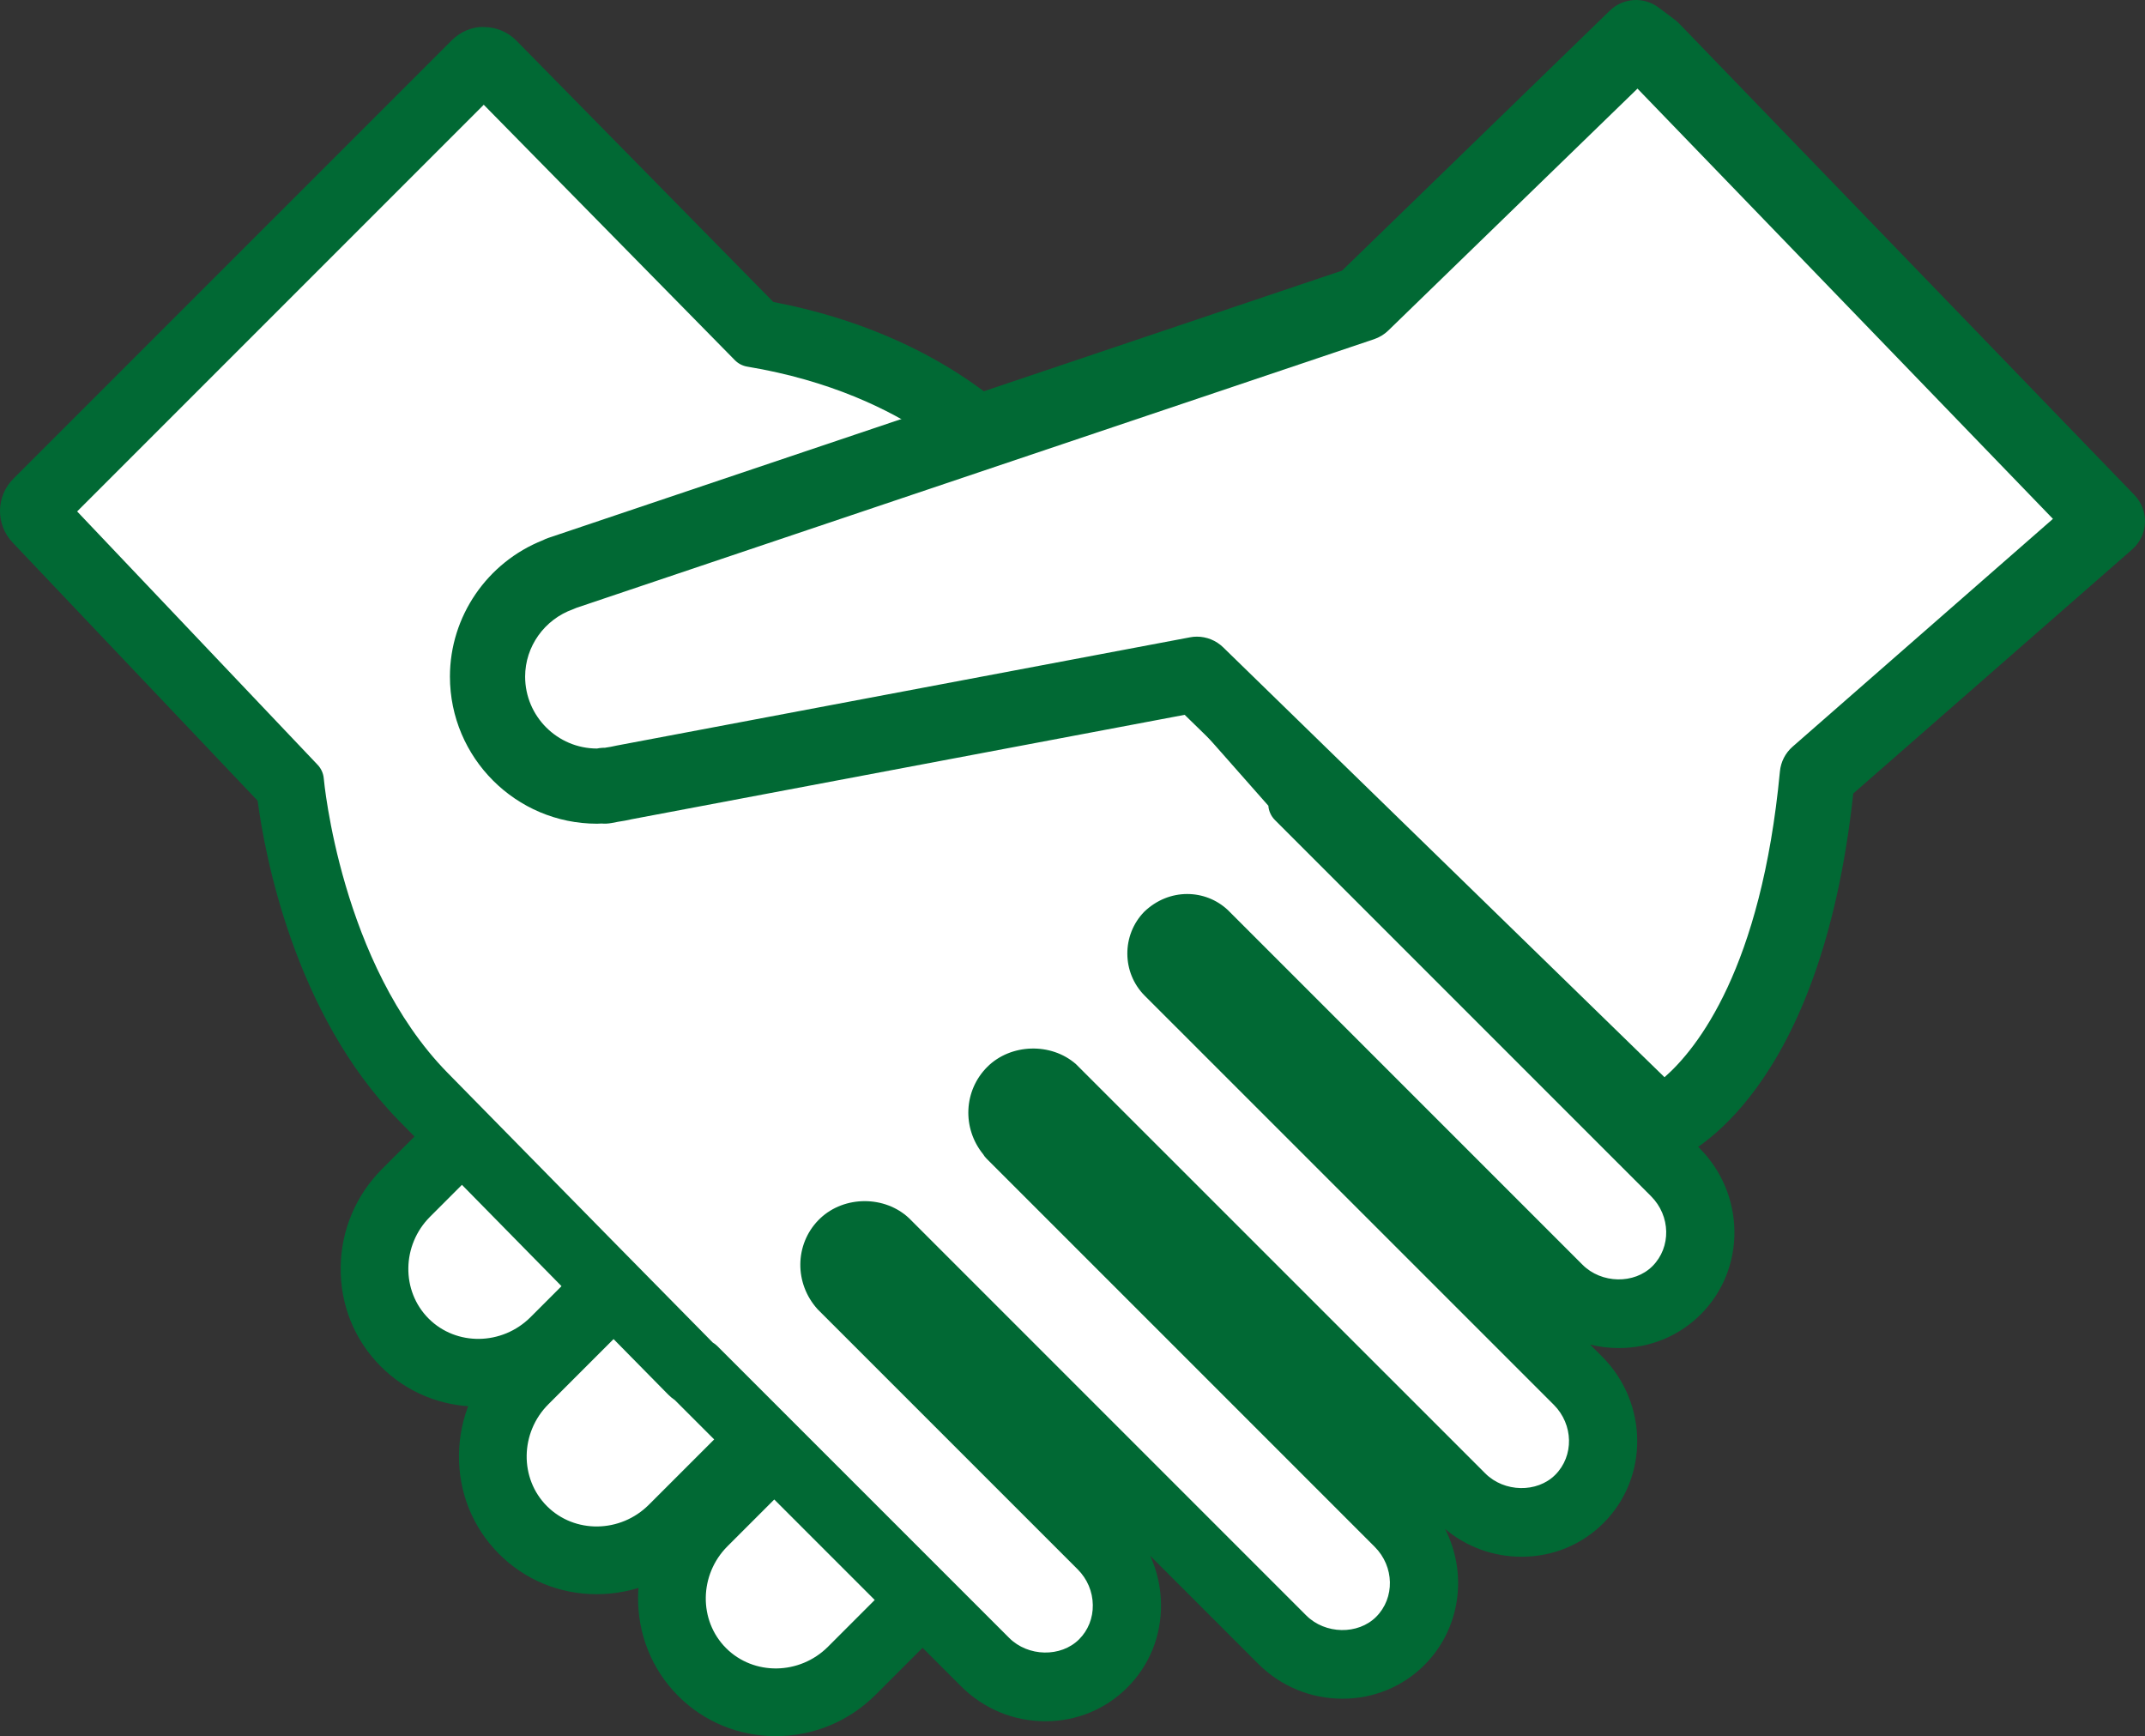 <?xml version="1.0" encoding="utf-8"?>
<!-- Generator: Adobe Illustrator 16.0.4, SVG Export Plug-In . SVG Version: 6.00 Build 0)  -->
<!DOCTYPE svg PUBLIC "-//W3C//DTD SVG 1.1//EN" "http://www.w3.org/Graphics/SVG/1.1/DTD/svg11.dtd">
<svg version="1.1" id="レイヤー_1" xmlns:x="http://ns.adobe.com/Extensibility/1.0/" xmlns:i="http://ns.adobe.com/AdobeIllustrator/10.0/" xmlns:graph="http://ns.adobe.com/Graphs/1.0/"
	 xmlns="http://www.w3.org/2000/svg" xmlns:xlink="http://www.w3.org/1999/xlink" xmlns:a="http://ns.adobe.com/AdobeSVGViewerExtensions/3.0/"
	 x="0px" y="0px" width="105.549px" height="85.417px" viewBox="0 0 105.549 85.417" enable-background="new 0 0 105.549 85.417"
	 xml:space="preserve">
<rect x="0" y="0" width="105.549" height="85.417" fill="#333333" stroke="none"/>
<g>
	<g>
		<path fill="#FFFFFF" d="M30.631,60.278l-4.952-4.934l-4.516,4.517c-1.398,1.397-1.43,3.653-0.07,5.013
			c1.359,1.359,3.615,1.326,5.013-0.071L30.631,60.278z"/>
		<path fill="#016934" d="M23.534,69.203C23.534,69.203,23.534,69.203,23.534,69.203c-1.82,0-3.523-0.701-4.796-1.975
			c-1.298-1.298-2-3.036-1.974-4.894c0.025-1.821,0.751-3.536,2.044-4.829l6.865-6.867l9.671,9.636l-6.884,6.884
			C27.143,68.477,25.393,69.203,23.534,69.203z M25.684,60.051l-2.166,2.165c-0.077,0.077-0.093,0.158-0.094,0.213l0.11,0.113
			c0.046,0,0.135-0.012,0.217-0.094l2.166-2.166L25.684,60.051z"/>
	</g>
	<g>
		<path fill="#FFFFFF" d="M41.13,70.743l-5.332,5.331c-1.397,1.397-1.429,3.653-0.07,5.013c1.359,1.359,3.616,1.328,5.014-0.068
			l5.34-5.342L41.13,70.743z"/>
		<path fill="#016934" d="M38.171,85.417L38.171,85.417c-1.821,0-3.525-0.702-4.798-1.976c-2.661-2.661-2.629-7.022,0.07-9.722
			l7.683-7.682l9.668,9.634l-7.698,7.701C41.777,84.691,40.028,85.417,38.171,85.417z M41.134,75.448l-2.981,2.981
			c-0.122,0.122-0.1,0.272-0.069,0.303l0.088,0.023l0,0c0.046,0,0.135-0.012,0.217-0.094l2.98-2.98L41.134,75.448z"/>
	</g>
	<g>
		<path fill="#FFFFFF" d="M33.218,62.856l-6.233,6.232c-1.398,1.397-1.429,3.654-0.07,5.014c1.359,1.359,3.615,1.328,5.013-0.07
			l6.242-6.241L33.218,62.856z"/>
		<path fill="#016934" d="M29.356,78.433L29.356,78.433c-1.82,0-3.523-0.702-4.797-1.976c-1.298-1.299-2-3.036-1.974-4.894
			c0.025-1.822,0.751-3.537,2.044-4.83l8.583-8.583l9.669,9.637l-8.601,8.601C32.964,77.706,31.215,78.433,29.356,78.433z
			 M33.222,67.562l-3.882,3.882c-0.076,0.075-0.093,0.157-0.094,0.212l0.11,0.115c0.046,0,0.134-0.012,0.216-0.094l3.883-3.883
			L33.222,67.562z"/>
	</g>
</g>
<g>
	<g>
		<path fill="#FFFFFF" d="M30.631,60.278l-4.952-4.934l-4.516,4.517c-1.398,1.397-1.43,3.653-0.07,5.013
			c1.359,1.359,3.615,1.326,5.013-0.071L30.631,60.278z"/>
	</g>
	<g>
		<path fill="#FFFFFF" d="M41.13,70.743l-5.332,5.331c-1.397,1.397-1.429,3.653-0.07,5.013c1.359,1.359,3.616,1.328,5.014-0.068
			l5.34-5.342L41.13,70.743z"/>
	</g>
	<g>
		<path fill="#FFFFFF" d="M33.218,62.856l-6.233,6.232c-1.398,1.397-1.429,3.654-0.07,5.014c1.359,1.359,3.615,1.328,5.013-0.07
			l6.242-6.241L33.218,62.856z"/>
	</g>
</g>
<g>
	<g>
		<g>
			<path fill="#FFFFFF" d="M82.028,58.067L63.519,39.559l0.164-0.155L49.307,23.12c0,0-3.594-4.719-12.354-6.178L23.811,3.577
				L2.247,25.142l12.579,13.253c0,0,0.787,9.435,6.402,15.162s13.253,13.478,13.253,13.478l0.028-0.026l14.362,14.36
				c1.398,1.398,3.654,1.43,5.013,0.07c1.359-1.358,1.328-3.614-0.07-5.013L41.018,63.631c-0.727-0.805-0.715-2.038,0.045-2.824
				l0.066-0.063c0.798-0.753,2.042-0.753,2.84,0l19.519,19.52c1.397,1.397,3.653,1.43,5.013,0.07c1.359-1.36,1.328-3.615-0.07-5.014
				L49.331,56.218c0.025,0.013,0.041,0.02,0.035,0.014c-0.816-0.816-0.816-2.139,0-2.954c0.783-0.783,2.028-0.807,2.849-0.087
				l20.088,20.087c1.397,1.398,3.653,1.43,5.013,0.069c1.359-1.359,1.327-3.615-0.069-5.014L57.112,48.201
				c-0.001,0,0.003,0.002,0.002,0.001c-0.709-0.709-0.712-1.854-0.014-2.569l0.042-0.04c0.702-0.674,1.808-0.677,2.516-0.011
				L77.085,63.01c1.397,1.398,3.653,1.429,5.013,0.07C83.458,61.72,83.425,59.465,82.028,58.067z"/>
		</g>
	</g>
	<g>
		<g>
			<path fill="#016934" d="M51.442,84.685c-1.569,0-3.046-0.614-4.16-1.729L33.209,68.885c-0.117-0.079-0.227-0.17-0.329-0.273
				c0,0-7.639-7.753-13.257-13.482c-5.174-5.277-6.606-13.178-6.945-15.733L0.617,26.688c-0.838-0.883-0.82-2.273,0.041-3.135
				L22.223,1.989c0.423-0.423,1.018-0.689,1.598-0.658c0.599,0.002,1.172,0.244,1.592,0.671l12.64,12.855
				c8.482,1.624,12.408,6.118,12.975,6.817l14.34,16.243c0.2,0.227,0.347,0.483,0.439,0.752l17.81,17.809
				c2.277,2.277,2.309,5.95,0.071,8.189c-1.07,1.069-2.501,1.657-4.031,1.657l0,0c-0.481,0-0.955-0.058-1.411-0.17l0.589,0.589
				c2.276,2.28,2.308,5.953,0.069,8.19c-1.067,1.069-2.499,1.658-4.03,1.658c-1.39,0-2.707-0.481-3.765-1.366
				c1.112,2.181,0.776,4.898-1.018,6.694c-1.069,1.069-2.5,1.657-4.03,1.657c-1.568,0-3.046-0.613-4.159-1.728l-5.306-5.306
				c0.339,0.736,0.522,1.541,0.534,2.371c0.021,1.562-0.566,3.021-1.657,4.111C54.404,84.096,52.973,84.685,51.442,84.685z
				 M35.794,65.166c0.107,0.074,0.209,0.158,0.304,0.253l14.362,14.36c0.266,0.267,0.614,0.412,0.983,0.412
				c0.191,0,0.557-0.044,0.854-0.341c0.303-0.304,0.344-0.677,0.341-0.872c-0.005-0.361-0.151-0.704-0.412-0.965L39.43,65.22
				c-0.027-0.027-0.053-0.055-0.078-0.083c-1.517-1.679-1.474-4.267,0.097-5.892c0.021-0.021,0.108-0.105,0.129-0.126
				c1.63-1.538,4.326-1.527,5.934-0.009l19.566,19.564c0.265,0.265,0.614,0.411,0.982,0.411c0.191,0,0.557-0.045,0.854-0.341
				c0.478-0.479,0.446-1.32-0.07-1.838L47.742,57.806c-0.119-0.118-0.221-0.247-0.308-0.384c-0.615-0.788-0.927-1.704-0.927-2.668
				c0-1.158,0.451-2.247,1.271-3.065c0.815-0.815,1.9-1.266,3.054-1.266c1.054,0,2.07,0.384,2.863,1.079
				c0.037,0.032,0.072,0.065,0.107,0.1L73.89,71.688c0.266,0.267,0.614,0.412,0.982,0.412c0.191,0,0.557-0.044,0.854-0.342
				c0.479-0.479,0.447-1.321-0.07-1.839L55.524,49.79c-1.567-1.569-1.581-4.138-0.032-5.726c0.02-0.02,0.081-0.079,0.101-0.098
				c1.501-1.441,4.076-1.46,5.604-0.021l17.477,17.476c0.266,0.265,0.614,0.411,0.982,0.411l0,0c0.191,0,0.558-0.045,0.854-0.342
				c0.478-0.478,0.445-1.319-0.07-1.836L61.931,41.147c-0.276-0.276-0.474-0.617-0.576-0.986L47.623,24.607
				c-0.036-0.041-0.07-0.083-0.103-0.125c-0.119-0.15-3.273-4.047-10.937-5.323c-0.468-0.078-0.9-0.302-1.232-0.641L23.797,6.768
				L5.382,25.183l11.073,11.666c0.352,0.371,0.566,0.851,0.609,1.36c0.007,0.083,0.805,8.715,5.768,13.776
				C27.802,57.053,34.356,63.707,35.794,65.166z"/>
		</g>
	</g>
</g>
<g>
	<g>
		<g>
			<path fill="#FFFFFF" d="M82.028,58.067L63.519,39.559l0.164-0.155L49.307,23.12c0,0-3.594-4.719-12.354-6.178L23.811,3.577
				L2.247,25.142l12.579,13.253c0,0,0.787,9.435,6.402,15.162s13.253,13.478,13.253,13.478l0.028-0.026l14.362,14.36
				c1.398,1.398,3.654,1.43,5.013,0.07c1.359-1.358,1.328-3.614-0.07-5.013L41.018,63.631c-0.727-0.805-0.715-2.038,0.045-2.824
				l0.066-0.063c0.798-0.753,2.042-0.753,2.84,0l19.519,19.52c1.397,1.397,3.653,1.43,5.013,0.07c1.359-1.36,1.328-3.615-0.07-5.014
				L49.331,56.218c0.025,0.013,0.041,0.02,0.035,0.014c-0.816-0.816-0.816-2.139,0-2.954c0.783-0.783,2.028-0.807,2.849-0.087
				l20.088,20.087c1.397,1.398,3.653,1.43,5.013,0.069c1.359-1.359,1.327-3.615-0.069-5.014L57.112,48.201
				c-0.001,0,0.003,0.002,0.002,0.001c-0.709-0.709-0.712-1.854-0.014-2.569l0.042-0.04c0.702-0.674,1.808-0.677,2.516-0.011
				L77.085,63.01c1.397,1.398,3.653,1.429,5.013,0.07C83.458,61.72,83.425,59.465,82.028,58.067z"/>
		</g>
	</g>
	<g>
		<g>
			<path fill="#016934" d="M51.442,83.548c-1.265,0-2.457-0.495-3.356-1.395L33.922,67.99c-0.083-0.047-0.162-0.105-0.231-0.177
				c0,0-7.639-7.751-13.255-13.479c-5.231-5.335-6.455-13.533-6.675-15.45L1.441,25.906c-0.414-0.437-0.405-1.124,0.02-1.549
				L23.026,2.792c0.208-0.208,0.491-0.325,0.785-0.325c0.001,0,0.003,0,0.005,0c0.296,0.001,0.579,0.121,0.787,0.332l12.891,13.11
				c8.832,1.581,12.541,6.334,12.697,6.538l14.325,16.222c0.15,0.17,0.239,0.374,0.268,0.583l18.03,18.029
				c1.833,1.834,1.865,4.786,0.07,6.583c-0.854,0.854-2.001,1.324-3.228,1.324l0,0c-1.266,0-2.457-0.496-3.355-1.395L58.873,46.367
				c-0.22-0.206-0.695-0.229-0.962,0.026c-0.29,0.295-0.288,0.748-0.012,1.023c0.009,0.01,0.018,0.019,0.027,0.028l20.104,20.103
				c1.833,1.836,1.864,4.789,0.069,6.584c-0.854,0.854-2,1.325-3.228,1.325c-1.265,0-2.457-0.495-3.355-1.395L51.429,53.976
				c-0.265-0.226-0.927-0.266-1.278,0.087c-0.382,0.381-0.382,1.002,0,1.384c0.043,0.044,0.083,0.09,0.118,0.139l18.948,18.949
				c1.834,1.834,1.865,4.787,0.07,6.584c-0.854,0.854-2,1.324-3.227,1.324c-1.265,0-2.457-0.495-3.356-1.395l-19.519-19.52
				c-0.311-0.292-0.934-0.316-1.293,0.022c-0.378,0.388-0.387,0.963-0.05,1.336l12.757,12.754c0.882,0.882,1.377,2.051,1.395,3.291
				c0.018,1.252-0.453,2.421-1.324,3.292C53.815,83.077,52.669,83.548,51.442,83.548z M35.075,66.055
				c0.079,0.046,0.153,0.102,0.22,0.168l14.362,14.36c0.932,0.934,2.547,0.965,3.443,0.07c0.444-0.443,0.684-1.044,0.674-1.69
				c-0.009-0.659-0.273-1.281-0.744-1.752L40.233,64.416c-1.156-1.278-1.125-3.185,0.033-4.381c0.01-0.011,0.086-0.084,0.097-0.095
				c1.197-1.129,3.185-1.121,4.369-0.005l19.542,19.542c0.932,0.933,2.546,0.965,3.442,0.07c0.93-0.93,0.898-2.475-0.07-3.443
				L48.545,57.003c-0.066-0.066-0.123-0.14-0.169-0.218c-1.038-1.281-0.961-3.129,0.204-4.293c1.151-1.151,3.14-1.212,4.365-0.137
				l20.142,20.137c0.932,0.933,2.547,0.966,3.442,0.069c0.93-0.93,0.898-2.475-0.069-3.444l-20.133-20.13
				c-1.13-1.132-1.14-2.984-0.022-4.13c1.226-1.178,3.01-1.119,4.113-0.084l17.452,17.451c0.931,0.934,2.547,0.965,3.442,0.07
				c0.93-0.93,0.898-2.475-0.07-3.442L62.734,40.344c-0.188-0.189-0.302-0.438-0.322-0.702L48.475,23.855
				c-0.082-0.103-3.541-4.458-11.705-5.817c-0.231-0.039-0.444-0.149-0.609-0.317L23.804,5.154L3.796,25.162L15.631,37.63
				c0.173,0.183,0.28,0.42,0.301,0.671c0.008,0.091,0.829,9.114,6.089,14.478C27.104,57.965,33.845,64.807,35.075,66.055z"/>
		</g>
	</g>
</g>
<g>
	<g>
		<g>
			<path fill="#FFFFFF" d="M81.297,2.444l-0.793-0.594l-13.48,13.084l-39.45,13.283l0.003,0.013
				c-2.086,0.744-3.587,2.717-3.587,5.057c0,2.977,2.412,5.389,5.388,5.389c0.127,0,0.246-0.029,0.37-0.037l0.007,0.034l0.399-0.075
				c0.181-0.026,0.358-0.057,0.533-0.101l28.208-5.325l22.798,22.203c0,0,6.345-2.578,7.731-17.247l14.273-12.489L81.297,2.444z"/>
		</g>
	</g>
	<g>
		<g>
			<path fill="#016934" d="M81.694,57.227c-0.474,0-0.938-0.183-1.291-0.525L58.294,35.169l-27.215,5.138
				c-0.216,0.052-0.435,0.09-0.658,0.123l-0.323,0.062c-0.169,0.031-0.338,0.039-0.501,0.025c-0.074,0.006-0.146,0.009-0.219,0.009
				c-3.991,0-7.238-3.247-7.238-7.239c0-2.956,1.83-5.621,4.579-6.71c0.084-0.044,0.172-0.082,0.265-0.113l39.053-13.149
				L79.215,0.523c0.655-0.634,1.67-0.699,2.398-0.153l0.793,0.594c0.079,0.059,0.153,0.125,0.222,0.196l22.401,23.195
				c0.352,0.364,0.539,0.857,0.518,1.363s-0.249,0.981-0.63,1.315L91.193,39.041c-1.591,14.707-8.059,17.747-8.803,18.049
				C82.165,57.182,81.928,57.227,81.694,57.227z M58.896,31.323c0.478,0,0.942,0.185,1.291,0.524l21.719,21.152
				c1.601-1.402,4.761-5.343,5.678-15.044c0.044-0.471,0.268-0.907,0.623-1.218l12.812-11.209L80.576,4.36L68.313,16.262
				c-0.198,0.192-0.438,0.338-0.698,0.426L28.374,29.901c-0.056,0.027-0.115,0.051-0.175,0.073
				c-1.411,0.503-2.359,1.835-2.359,3.314c0,1.951,1.587,3.539,3.538,3.539c0.058-0.015,0.151-0.027,0.247-0.033
				c0.046-0.003,0.094-0.007,0.139-0.004l0.048-0.009c0.195-0.03,0.311-0.048,0.425-0.077c0.036-0.009,0.072-0.017,0.108-0.023
				l28.209-5.325C58.667,31.333,58.782,31.323,58.896,31.323z"/>
		</g>
	</g>
</g>
</svg>

